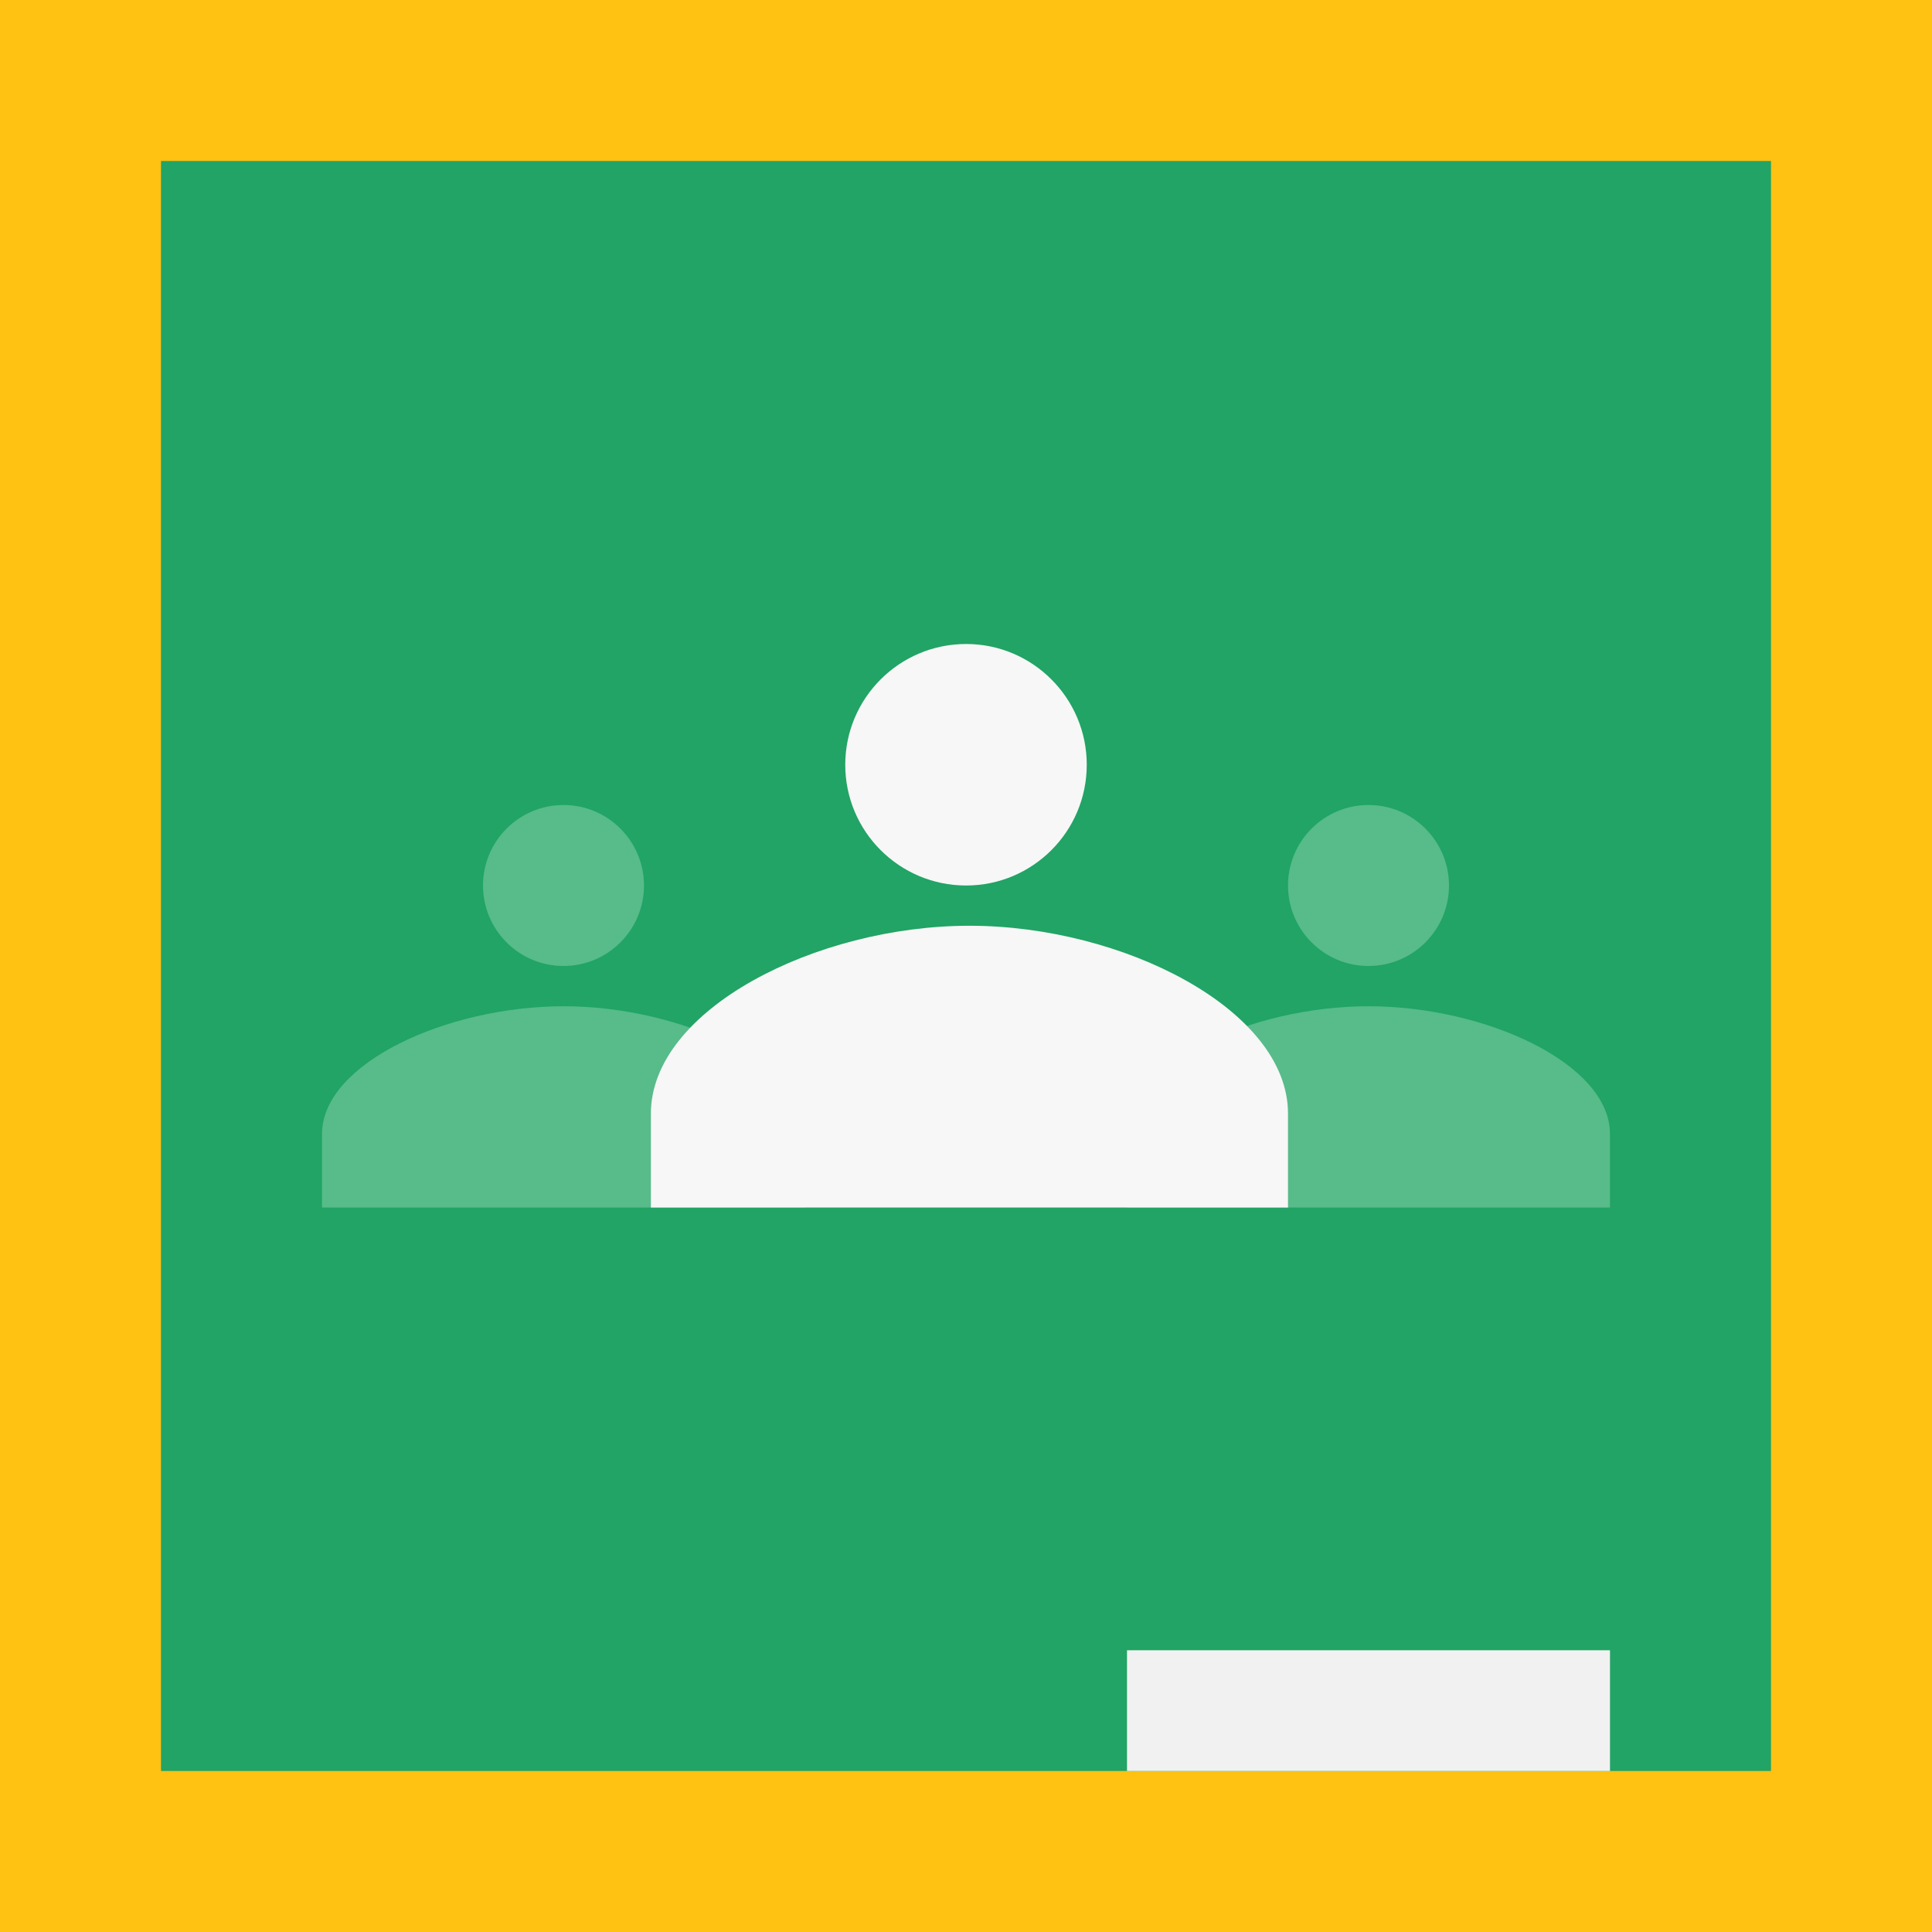 <?xml version="1.0" encoding="UTF-8" standalone="no"?>
<svg width="48px" height="48px" viewBox="0 0 48 48" version="1.1" xmlns="http://www.w3.org/2000/svg" xmlns:xlink="http://www.w3.org/1999/xlink">
    <!-- Generator: Sketch 3.8.3 (29802) - http://www.bohemiancoding.com/sketch -->
    <title>logo_square_48</title>
    <desc>Created with Sketch.</desc>
    <defs></defs>
    <g id="Page-1" stroke="none" stroke-width="1" fill="none" fill-rule="evenodd">
        <g id="logo_square_48">
            <rect id="Rectangle-1-Copy-8" fill="#FFC112" x="0" y="0" width="48" height="48"></rect>
            <rect id="Rectangle-1-Copy-11" fill="#21A465" x="4" y="4" width="40" height="40"></rect>
            <g id="Shape-Copy-2-+-Shape-Copy" transform="translate(8, 16)">
                <path d="M28,6 C28,4.896 27.104,4 26,4 C24.896,4 24,4.896 24,6 C24,7.104 24.896,8 26,8 C27.104,8 28,7.104 28,6 Z M26,9 C23.108,9 20,10.419 20,12.175 L20,14 L32,14 L32,12.175 C32,10.419 28.892,9 26,9 L26,9 Z M8,6 C8,4.896 7.104,4 6,4 C4.896,4 4,4.896 4,6 C4,7.104 4.896,8 6,8 C7.104,8 8,7.104 8,6 Z M6,9 C3.108,9 0,10.419 0,12.175 L0,14 L12,14 L12,12.175 C12,10.419 8.892,9 6,9 L6,9 Z" id="Shape-Copy-2" fill="#57BB8A"></path>
                <path d="M16.003,6 C17.657,6 19,4.657 19,3 C19,1.345 17.657,0 16.003,0 C14.345,0 13,1.345 13,3 C13,4.657 14.345,6 16.003,6 L16.003,6 Z M8.171,11.667 L8.171,14 L24,14 L24,11.667 C24,9.088 19.901,7 16.086,7 C12.27,7 8.171,9.088 8.171,11.667 Z" id="Shape-Copy" fill="#F7F7F7"></path>
            </g>
            <polygon id="Shape" fill="#F1F1F1" points="28 41 40 41 40 44 28 44"></polygon>
        </g>
    </g>
</svg>